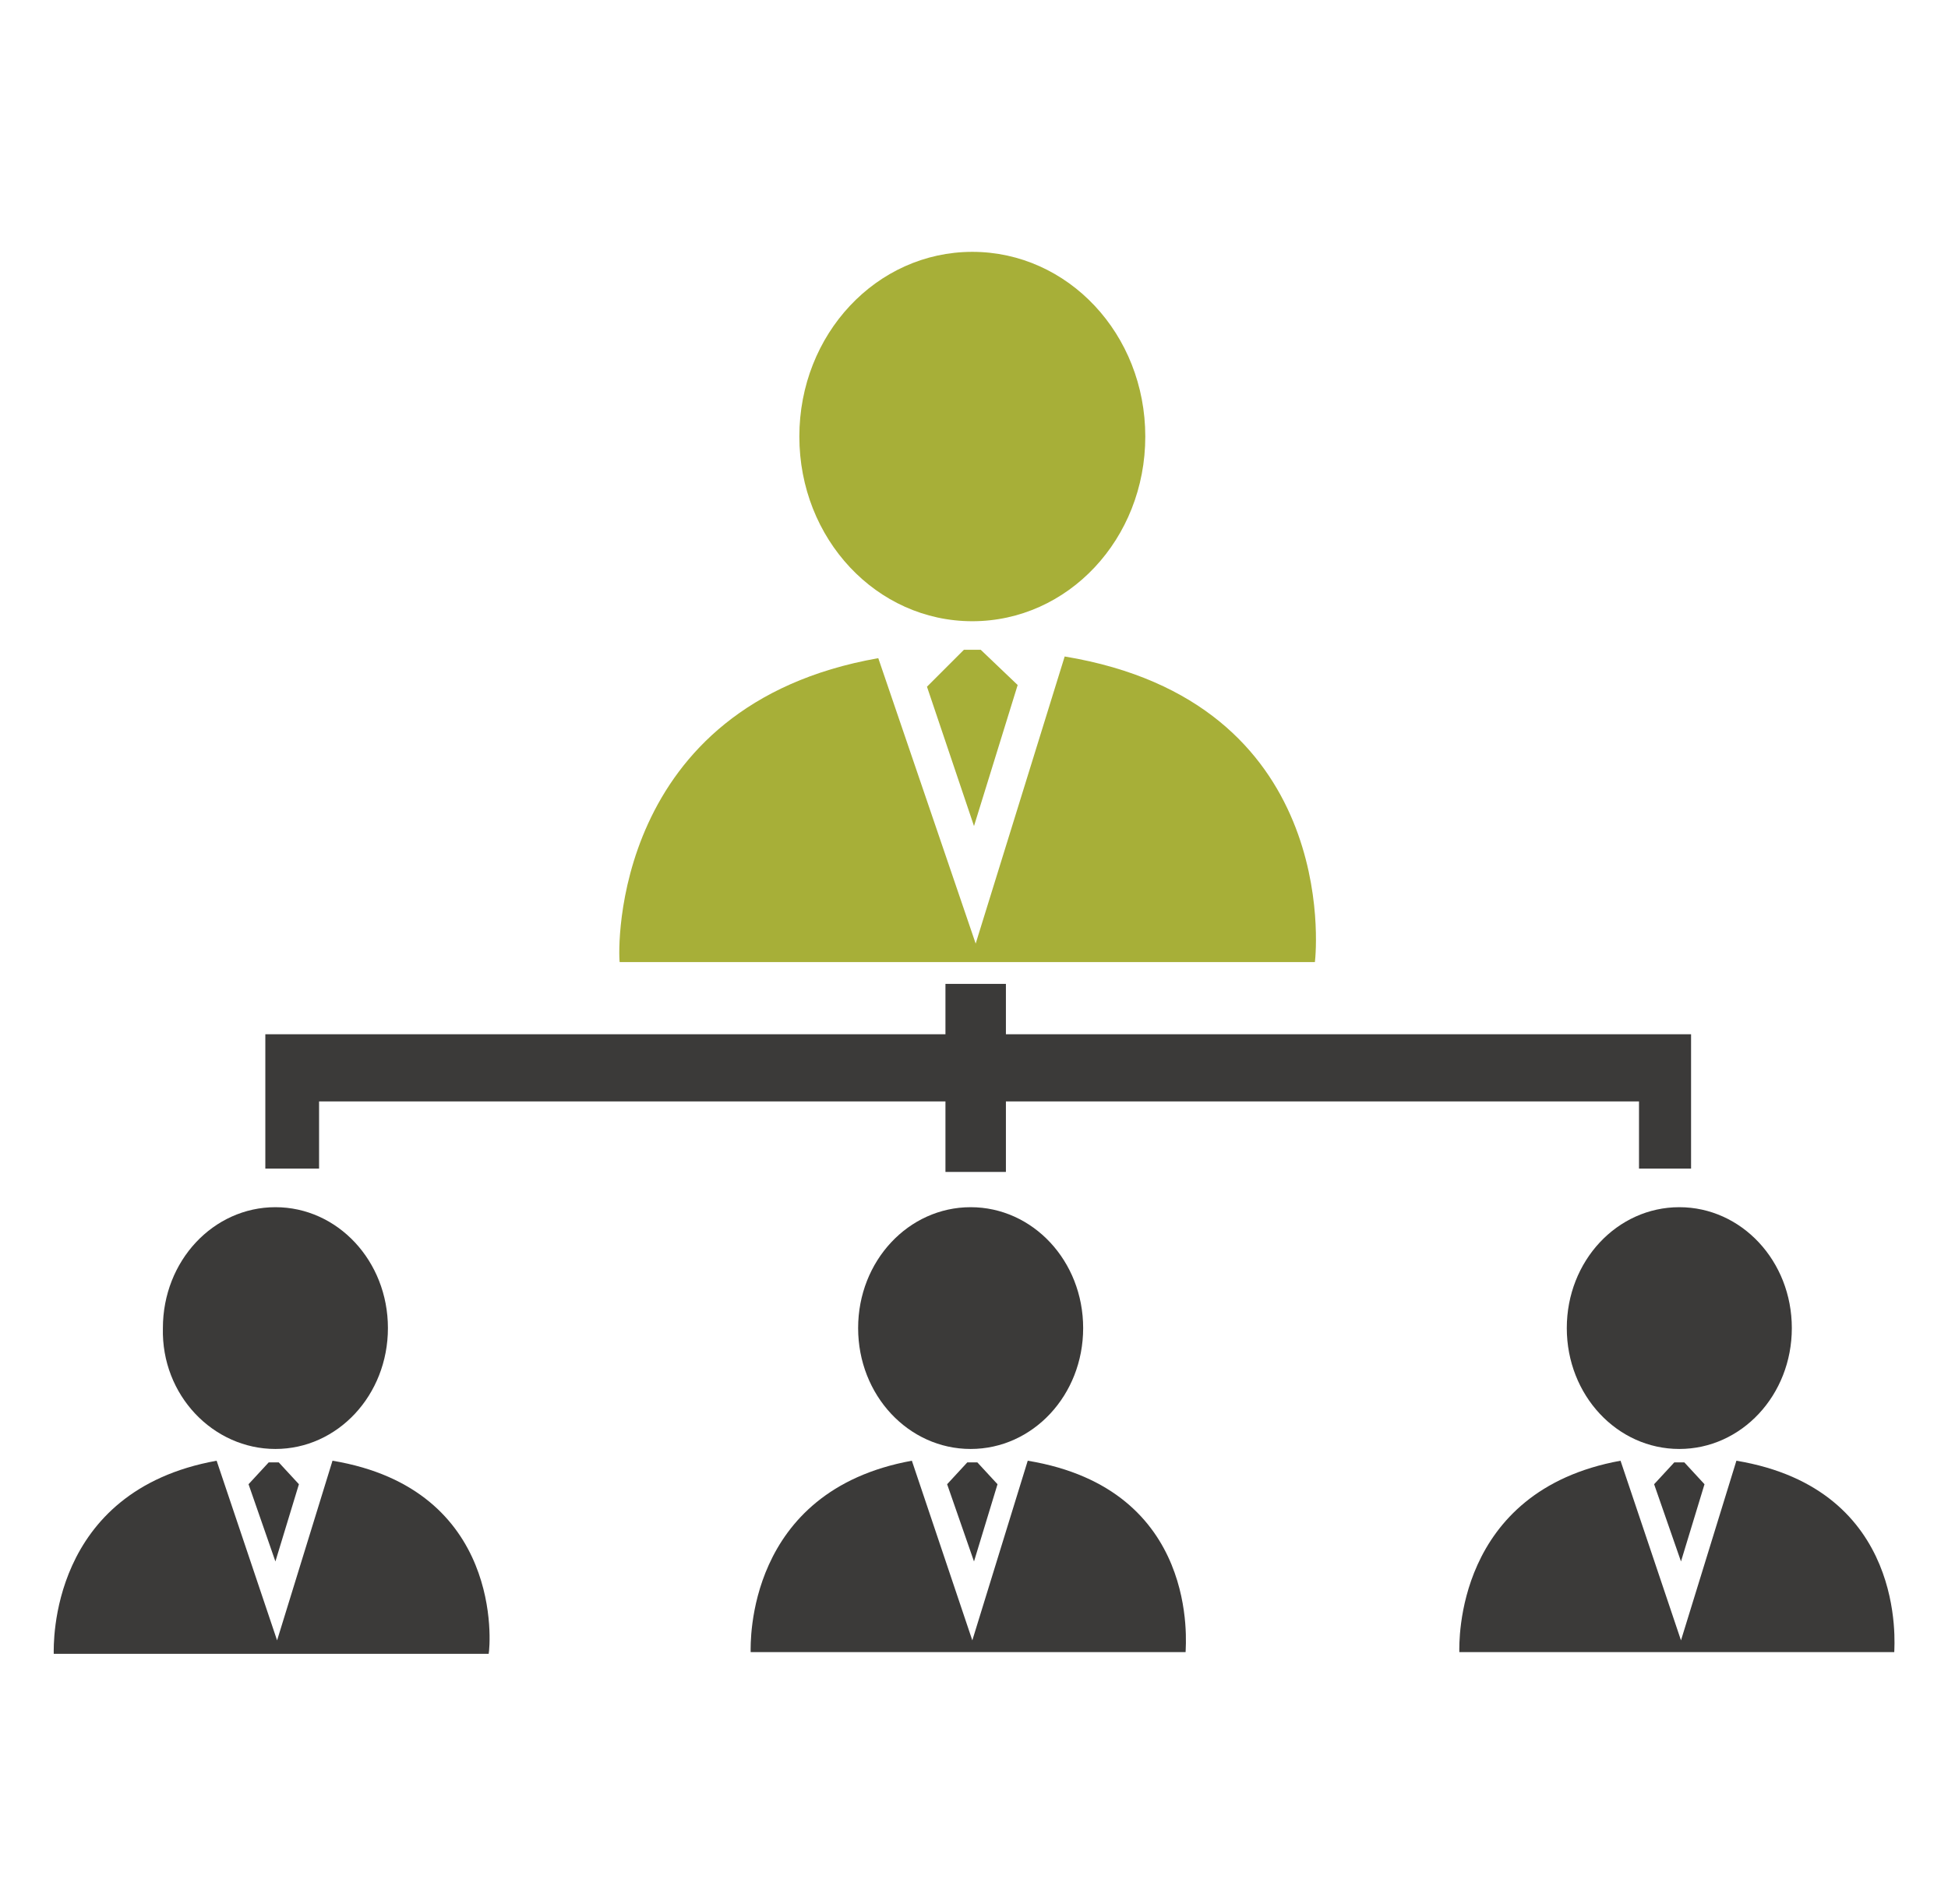 <?xml version="1.0" encoding="UTF-8"?>
<!-- Generator: Adobe Illustrator 27.7.0, SVG Export Plug-In . SVG Version: 6.00 Build 0)  -->
<svg xmlns="http://www.w3.org/2000/svg" xmlns:xlink="http://www.w3.org/1999/xlink" version="1.1" id="Layer_1" x="0px" y="0px" viewBox="0 0 116 113.4" style="enable-background:new 0 0 116 113.4;" xml:space="preserve">
<style type="text/css">
	.st0{fill:#A7AF38;}
	.st1{fill:#3B3A39;}
</style>
<g>
	<g>
		<path class="st0" d="M63.4,39.1l-5.3,17.1l-5.8-17C36.4,42,36.8,56.6,36.9,57.3h41.4C78.4,56.5,79.7,41.8,63.4,39.1z"></path>
		<path class="st0" d="M57.9,37c5.7,0,10.3-4.9,10.3-11s-4.6-11-10.3-11c-5.7,0-10.3,4.9-10.3,11S52.2,37,57.9,37z"></path>
	</g>
	<g>
		<path class="st1" d="M61.2,87l-3.3,10.7l-3.6-10.7c-9.9,1.8-9.6,10.9-9.6,11.4h25.9C70.6,98,71.5,88.7,61.2,87z"></path>
		<path class="st1" d="M57.8,86.3c3.7,0,6.7-3.2,6.7-7.2c0-4-3-7.2-6.7-7.2c-3.7,0-6.7,3.2-6.7,7.2C51.1,83.1,54.1,86.3,57.8,86.3z"></path>
	</g>
	<g>
		<path class="st1" d="M103.4,87l-3.3,10.7l-3.6-10.7c-9.9,1.8-9.6,10.9-9.6,11.4h25.9C112.8,98,113.6,88.7,103.4,87z"></path>
		<path class="st1" d="M100,86.3c3.7,0,6.7-3.2,6.7-7.2c0-4-3-7.2-6.7-7.2c-3.7,0-6.7,3.2-6.7,7.2C93.3,83.1,96.3,86.3,100,86.3z"></path>
	</g>
	<g>
		<polygon class="st1" points="16.4,93 14.8,88.4 16,87.1 16.6,87.1 17.8,88.4   "></polygon>
		<polygon class="st1" points="58,93 56.4,88.4 57.6,87.1 58.2,87.1 59.4,88.4   "></polygon>
		<polygon class="st0" points="58,49.2 55.2,40.9 57.4,38.7 58.4,38.7 60.6,40.8   "></polygon>
		<polygon class="st1" points="100.1,93 98.5,88.4 99.7,87.1 100.3,87.1 101.5,88.4   "></polygon>
		<path class="st1" d="M19.8,87l-3.3,10.7l-3.6-10.7C2.9,88.8,3.2,98,3.2,98.5h25.9C29.2,98,30,88.7,19.8,87z"></path>
		<path class="st1" d="M16.4,86.3c3.7,0,6.7-3.2,6.7-7.2c0-4-3-7.2-6.7-7.2c-3.7,0-6.7,3.2-6.7,7.2C9.6,83.1,12.7,86.3,16.4,86.3z"></path>
	</g>
	<polygon class="st1" points="59.9,61.6 59.9,58.6 56.3,58.6 56.3,61.6 15.8,61.6 15.8,69.6 19,69.6 19,65.6 56.3,65.6 56.3,69.8    59.9,69.8 59.9,65.6 97.6,65.6 97.6,69.6 100.7,69.6 100.7,61.6  "></polygon>
</g>
</svg>
